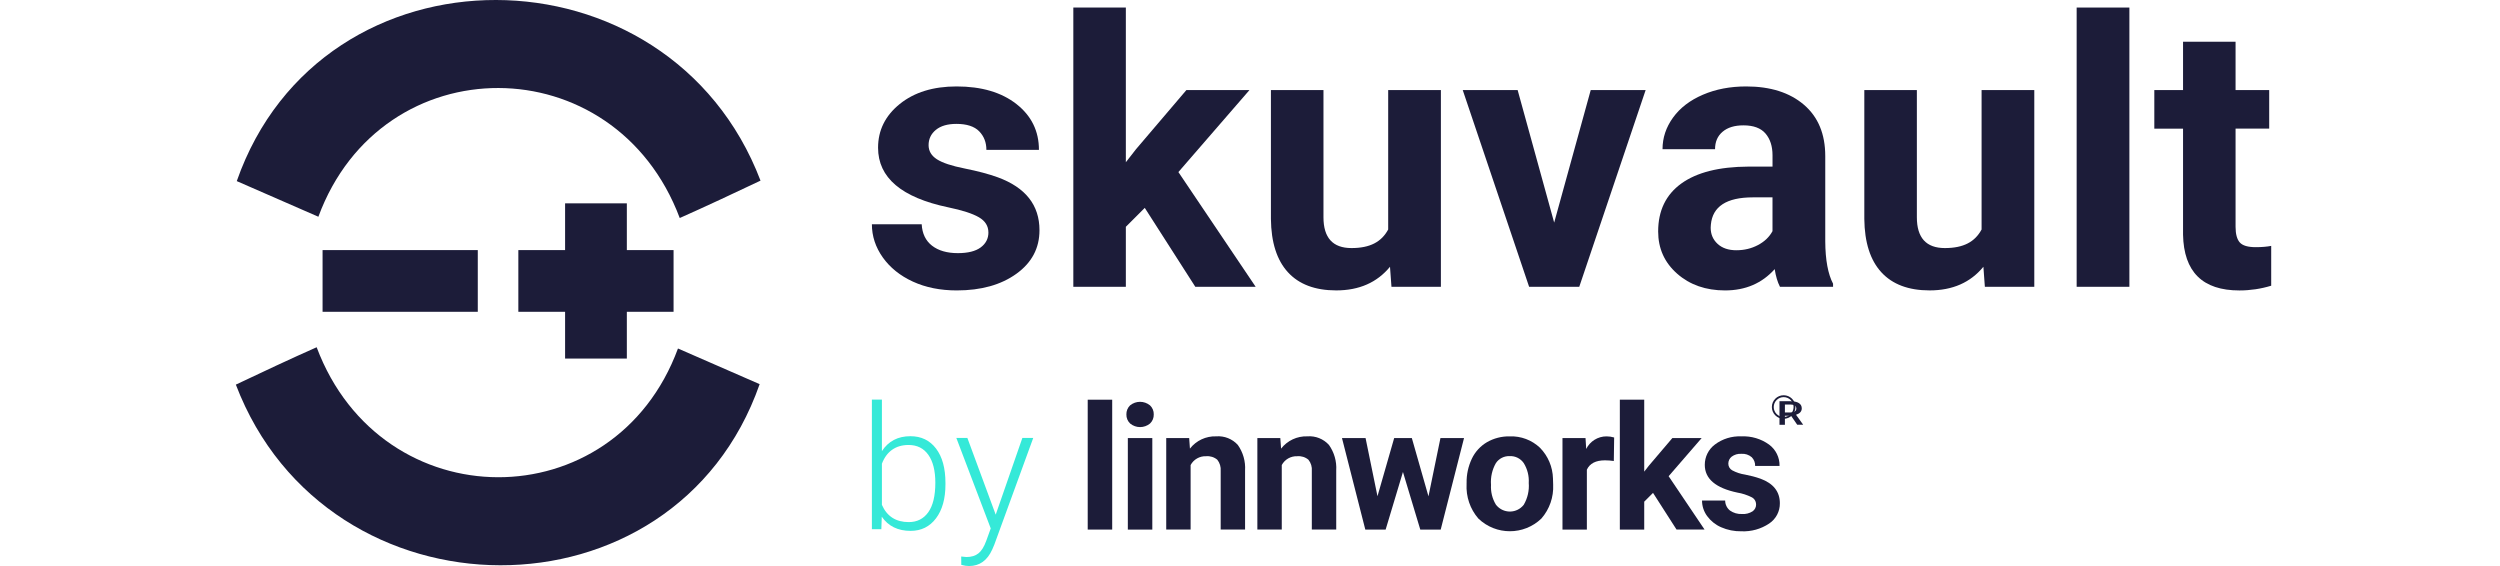 <?xml version="1.0" encoding="utf-8" ?>
<svg xmlns="http://www.w3.org/2000/svg" xmlns:xlink="http://www.w3.org/1999/xlink" width="106" height="24">
	<path fill="#1C1C39" transform="translate(36.968 3.665)" d="M4.94 6.19C4.94 5.918 4.806 5.703 4.536 5.546C4.266 5.39 3.833 5.249 3.237 5.126C1.253 4.71 0.262 3.867 0.262 2.598C0.262 1.858 0.568 1.24 1.182 0.744C1.797 0.248 2.599 0 3.591 0C4.649 0 5.496 0.25 6.131 0.748C6.765 1.246 7.083 1.894 7.083 2.69L4.855 2.69C4.855 2.372 4.752 2.109 4.547 1.9C4.342 1.692 4.02 1.588 3.583 1.588C3.208 1.588 2.918 1.673 2.712 1.842C2.506 2.012 2.404 2.228 2.404 2.49C2.404 2.736 2.521 2.935 2.755 3.087C2.989 3.239 3.383 3.37 3.938 3.48C4.493 3.591 4.961 3.716 5.341 3.854C6.517 4.286 7.106 5.033 7.106 6.097C7.106 6.858 6.78 7.473 6.127 7.943C5.475 8.413 4.632 8.649 3.599 8.649C2.9 8.649 2.28 8.524 1.738 8.275C1.196 8.026 0.771 7.684 0.462 7.25C0.154 6.815 0 6.347 0 5.843L2.112 5.843C2.133 6.238 2.279 6.542 2.551 6.753C2.823 6.963 3.189 7.068 3.646 7.068C4.072 7.068 4.395 6.987 4.613 6.826C4.831 6.664 4.941 6.452 4.941 6.19L4.941 6.19L4.94 6.19Z"/>
	<path fill="#1C1C39" transform="translate(45.509 0.32)" d="M3.029 8.494L2.227 9.296L2.227 11.84L0 11.84L0 0L2.227 0L2.227 6.559L2.659 6.005L4.794 3.499L7.468 3.499L4.455 6.976L7.731 11.84L5.172 11.84C5.172 11.84 3.029 8.494 3.029 8.494L3.029 8.494Z"/>
	<path fill="#1C1C39" transform="translate(53.887 3.819)" d="M5.049 7.492C4.499 8.161 3.739 8.494 2.768 8.494C1.873 8.494 1.191 8.237 0.721 7.724C0.25 7.21 0.011 6.457 0 5.466L0 0L2.228 0L2.228 5.394C2.228 6.264 2.624 6.699 3.415 6.699C4.207 6.699 4.689 6.436 4.972 5.912L4.972 0L7.207 0L7.207 8.34L5.111 8.34L5.049 7.492L5.049 7.492Z"/>
	<path fill="#1C1C39" transform="translate(62.02 3.819)" d="M3.877 5.619L5.427 0L7.755 0L4.941 8.34L2.814 8.34L0 0L2.328 0L3.877 5.619L3.877 5.619L3.877 5.619Z"/>
	<path fill="#1C1C39" transform="translate(70.306 3.665)" d="M5.164 8.494C5.061 8.294 4.987 8.045 4.941 7.746C4.401 8.348 3.7 8.649 2.837 8.649C2.02 8.649 1.343 8.412 0.806 7.94C0.269 7.467 0 6.871 0 6.151C0 5.267 0.328 4.589 0.982 4.116C1.638 3.644 2.584 3.405 3.823 3.399L4.849 3.399L4.849 2.921C4.849 2.536 4.749 2.227 4.552 1.997C4.354 1.765 4.041 1.65 3.615 1.65C3.24 1.65 2.945 1.74 2.733 1.92C2.519 2.1 2.412 2.346 2.412 2.66L0.185 2.66C0.185 2.177 0.334 1.73 0.632 1.319C0.93 0.907 1.352 0.585 1.897 0.351C2.442 0.117 3.053 0 3.732 0C4.759 0 5.575 0.259 6.179 0.775C6.783 1.291 7.085 2.018 7.085 2.953L7.085 6.568C7.09 7.359 7.201 7.958 7.416 8.364L7.416 8.494L5.164 8.494L5.164 8.494ZM3.322 6.945C3.65 6.945 3.954 6.872 4.231 6.726C4.509 6.579 4.714 6.383 4.848 6.136L4.848 4.703L4.016 4.703C2.901 4.703 2.307 5.088 2.235 5.859L2.227 5.99C2.227 6.267 2.325 6.496 2.521 6.676C2.716 6.856 2.983 6.946 3.322 6.946L3.322 6.946L3.322 6.945Z"/>
	<path fill="#1C1C39" transform="translate(79.047 3.819)" d="M5.049 7.492C4.499 8.161 3.739 8.494 2.768 8.494C1.873 8.494 1.191 8.237 0.721 7.724C0.25 7.21 0.011 6.457 0 5.466L0 0L2.228 0L2.228 5.394C2.228 6.264 2.624 6.699 3.415 6.699C4.207 6.699 4.689 6.436 4.972 5.912L4.972 0L7.207 0L7.207 8.34L5.111 8.34L5.049 7.492L5.049 7.492Z"/>
	<path fill="#1C1C39" transform="translate(88.05 0.32)" d="M0 0L2.236 0L2.236 11.84L0 11.84L0 0Z"/>
	<path fill="#1C1C39" transform="translate(91.343 1.769)" d="M3.445 0L3.445 2.051L4.871 2.051L4.871 3.685L3.445 3.685L3.445 7.847C3.445 8.155 3.505 8.376 3.623 8.51C3.741 8.644 3.967 8.711 4.301 8.711C4.547 8.711 4.766 8.693 4.956 8.657L4.956 10.345C4.519 10.479 4.07 10.546 3.608 10.546C2.045 10.546 1.249 9.757 1.218 8.179L1.218 3.686L0 3.686L0 2.051L1.218 2.051L1.218 0.001L3.445 0.001L3.445 0Z"/>
	<path fill="#35E9D8" transform="translate(36.968 16.943)" d="M3.119 3.598C3.119 4.202 2.985 4.68 2.718 5.034C2.451 5.388 2.092 5.566 1.642 5.566C1.103 5.566 0.695 5.366 0.419 4.965L0.401 5.494L0 5.494L0 0L0.425 0L0.425 2.185C0.698 1.764 1.101 1.552 1.634 1.552C2.092 1.552 2.454 1.727 2.72 2.076C2.986 2.426 3.119 2.911 3.119 3.534L3.119 3.598L3.119 3.598L3.119 3.598ZM2.69 3.523C2.69 3.013 2.59 2.619 2.393 2.341C2.195 2.063 1.916 1.924 1.556 1.924C1.282 1.924 1.049 1.992 0.858 2.127C0.668 2.261 0.523 2.459 0.425 2.719L0.425 4.464C0.64 4.951 1.019 5.194 1.563 5.194C1.915 5.194 2.192 5.055 2.391 4.776C2.59 4.497 2.69 4.08 2.69 3.524L2.69 3.524L2.69 3.523Z"/>
	<path fill="#35E9D8" transform="translate(40.548 18.567)" d="M1.67 3.255L2.801 0L3.262 0L1.61 4.528L1.524 4.729C1.313 5.199 0.985 5.433 0.54 5.433C0.438 5.433 0.329 5.417 0.211 5.383L0.207 5.029L0.429 5.051C0.639 5.051 0.809 4.999 0.939 4.895C1.069 4.791 1.179 4.613 1.27 4.361L1.459 3.838L0 0L0.468 0L1.67 3.255L1.67 3.255Z"/>
	<path fill="#1C1C39" transform="translate(46.119 16.947)" d="M0 0L1.038 0L1.038 5.507L0 5.507L0 0Z"/>
	<path fill="#1C1C39" transform="translate(47.759 17.037)" d="M0 0.534C-0.004 0.39 0.052 0.251 0.156 0.151C0.402 -0.05 0.756 -0.05 1.002 0.151C1.107 0.251 1.165 0.39 1.16 0.534C1.165 0.68 1.107 0.821 1.001 0.921C0.757 1.122 0.404 1.122 0.16 0.921C0.054 0.821 -0.005 0.68 0 0.534M1.099 5.417L0.061 5.417L0.061 1.537L1.099 1.537L1.099 5.417Z"/>
	<path fill="#1C1C39" transform="translate(49.448 18.498)" d="M0.973 0.076L1.005 0.524C1.271 0.182 1.685 -0.012 2.118 0.003C2.463 -0.024 2.802 0.11 3.035 0.366C3.258 0.681 3.367 1.063 3.343 1.448L3.343 3.954L2.309 3.954L2.309 1.474C2.324 1.302 2.273 1.13 2.166 0.995C2.033 0.883 1.862 0.83 1.69 0.846C1.418 0.835 1.164 0.98 1.034 1.219L1.034 3.954L0 3.954L0 0.075L0.973 0.075L0.973 0.075L0.973 0.076Z"/>
	<path fill="#1C1C39" transform="translate(53.312 18.498)" d="M0.973 0.076L1.006 0.524C1.272 0.182 1.686 -0.012 2.119 0.003C2.464 -0.024 2.802 0.11 3.035 0.366C3.259 0.681 3.368 1.063 3.344 1.448L3.344 3.954L2.309 3.954L2.309 1.474C2.325 1.302 2.274 1.13 2.166 0.995C2.034 0.883 1.863 0.83 1.691 0.846C1.418 0.835 1.164 0.98 1.035 1.219L1.035 3.954L0 3.954L0 0.075L0.973 0.075L0.973 0.076Z"/>
	<path fill="#1C1C39" transform="translate(56.9 18.574)" d="M3.667 2.471L4.175 0L5.175 0L4.186 3.88L3.32 3.88L2.585 1.438L1.851 3.88L0.989 3.88L0 0L1 0L1.505 2.466L2.213 0L2.962 0L3.667 2.471L3.667 2.471Z"/>
	<path fill="#1C1C39" transform="translate(62.18 18.501)" d="M0.004 1.977C-0.003 1.621 0.074 1.27 0.226 0.948C0.365 0.656 0.587 0.413 0.865 0.249C1.158 0.08 1.494 -0.006 1.833 0.001C2.306 -0.017 2.768 0.156 3.113 0.482C3.457 0.831 3.654 1.297 3.666 1.787L3.674 2.052C3.699 2.576 3.52 3.089 3.176 3.484C2.43 4.203 1.25 4.203 0.503 3.486C0.153 3.082 -0.026 2.557 0.003 2.023L0.003 1.977L0.004 1.977L0.004 1.977ZM1.039 2.051C1.02 2.347 1.092 2.642 1.246 2.896C1.497 3.223 1.965 3.286 2.292 3.035C2.343 2.996 2.389 2.951 2.428 2.9C2.591 2.62 2.665 2.298 2.639 1.975C2.657 1.681 2.583 1.388 2.428 1.136C2.294 0.941 2.07 0.828 1.833 0.838C1.599 0.828 1.376 0.94 1.246 1.134C1.087 1.412 1.015 1.732 1.038 2.051"/>
	<path fill="#1C1C39" transform="translate(66.249 18.502)" d="M2.176 1.044C2.053 1.026 1.928 1.017 1.803 1.016C1.412 1.016 1.155 1.148 1.034 1.413L1.034 3.952L0 3.952L0 0.072L0.977 0.072L1.006 0.534C1.167 0.207 1.503 -0.001 1.868 0C1.977 0 2.086 0.016 2.191 0.047L2.177 1.043L2.177 1.043L2.176 1.044Z"/>
	<path fill="#1C1C39" transform="translate(68.681 16.947)" d="M1.407 3.951L1.034 4.324L1.034 5.507L0 5.507L0 0L1.034 0L1.034 3.051L1.235 2.793L2.227 1.627L3.469 1.627L2.069 3.244L3.592 5.506L2.404 5.506L1.407 3.951L1.407 3.951Z"/>
	<path fill="#1C1C39" transform="translate(72.166 18.5)" d="M2.29 2.881C2.29 2.753 2.217 2.637 2.102 2.582C1.912 2.487 1.709 2.421 1.499 2.386C0.577 2.192 0.117 1.801 0.117 1.21C0.115 0.871 0.274 0.551 0.546 0.348C0.867 0.106 1.263 -0.016 1.664 0.002C2.085 -0.019 2.502 0.104 2.844 0.351C3.129 0.562 3.295 0.899 3.287 1.255L2.252 1.255C2.257 1.118 2.205 0.985 2.109 0.887C1.986 0.78 1.824 0.728 1.662 0.742C1.518 0.733 1.374 0.775 1.258 0.861C1.165 0.933 1.113 1.045 1.115 1.162C1.115 1.277 1.177 1.384 1.278 1.441C1.449 1.533 1.635 1.595 1.827 1.623C2.049 1.665 2.267 1.722 2.48 1.797C3.026 1.998 3.3 2.346 3.3 2.84C3.305 3.185 3.133 3.508 2.845 3.699C2.499 3.93 2.088 4.045 1.671 4.027C1.373 4.032 1.079 3.974 0.807 3.854C0.571 3.751 0.366 3.586 0.214 3.378C0.075 3.187 0 2.959 0 2.724L0.981 2.724C0.981 2.888 1.056 3.044 1.185 3.147C1.334 3.251 1.512 3.303 1.694 3.294C1.851 3.305 2.009 3.266 2.143 3.181C2.239 3.114 2.296 3.003 2.293 2.885"/>
	<path fill="#1C1C39" transform="translate(21.978 8.622)" d="M4.6 6.581L4.6 4.598L6.581 4.598L6.581 1.982L4.6 1.982L4.6 0L1.982 0L1.982 1.982L0 1.982L0 4.598L1.982 4.598L1.982 6.581L4.6 6.581L4.6 6.581Z"/>
	<path fill="#1C1C39" transform="translate(13.677 10.604)" d="M0 0L6.581 0L6.581 2.616L0 2.616L0 0Z"/>
	<path fill="#1C1C39" transform="translate(10.039 0)" d="M18.782 9.244C19.806 8.791 21.196 8.14 22.207 7.659C18.328 -2.51 3.597 -2.603 0 7.679L3.46 9.19C6.152 1.894 16.028 1.913 18.782 9.244Z"/>
	<path fill="#1C1C39" transform="translate(10 14.723)" d="M3.426 0C2.401 0.453 1.011 1.104 0 1.585C3.88 11.755 18.612 11.847 22.209 1.565L18.746 0.053C16.057 7.35 6.179 7.33 3.426 0L3.426 0L3.426 0Z"/>
	<path fill="#1C1C39" transform="translate(75.127 16.758)" d="M0.5 1C0.224 1 0 0.776 0 0.5C0 0.224 0.224 0 0.5 0C0.776 0 1 0.224 1 0.5C1 0.776 0.776 1 0.5 1ZM0.5 0.08C0.268 0.08 0.079 0.269 0.079 0.501C0.079 0.733 0.268 0.922 0.5 0.922C0.732 0.922 0.921 0.733 0.921 0.501C0.921 0.269 0.732 0.08 0.5 0.08Z"/>
	<path fill="#1C1C39" transform="translate(75.45 17.012)" d="M0.488 0.616L0.23 0.616L0.23 1L0 1L0 0L0.465 0C0.618 0 0.737 0.025 0.82 0.077C0.903 0.129 0.945 0.205 0.945 0.303C0.945 0.37 0.922 0.426 0.881 0.47C0.839 0.516 0.778 0.549 0.701 0.574L1 0.99L1 0.998L0.753 0.998L0.488 0.614L0.488 0.616ZM0.23 0.476L0.465 0.476C0.543 0.476 0.604 0.461 0.648 0.432C0.693 0.403 0.715 0.363 0.715 0.311C0.715 0.259 0.695 0.217 0.654 0.186C0.612 0.154 0.554 0.142 0.474 0.14L0.23 0.14L0.23 0.474L0.23 0.476Z"/>
</svg>
